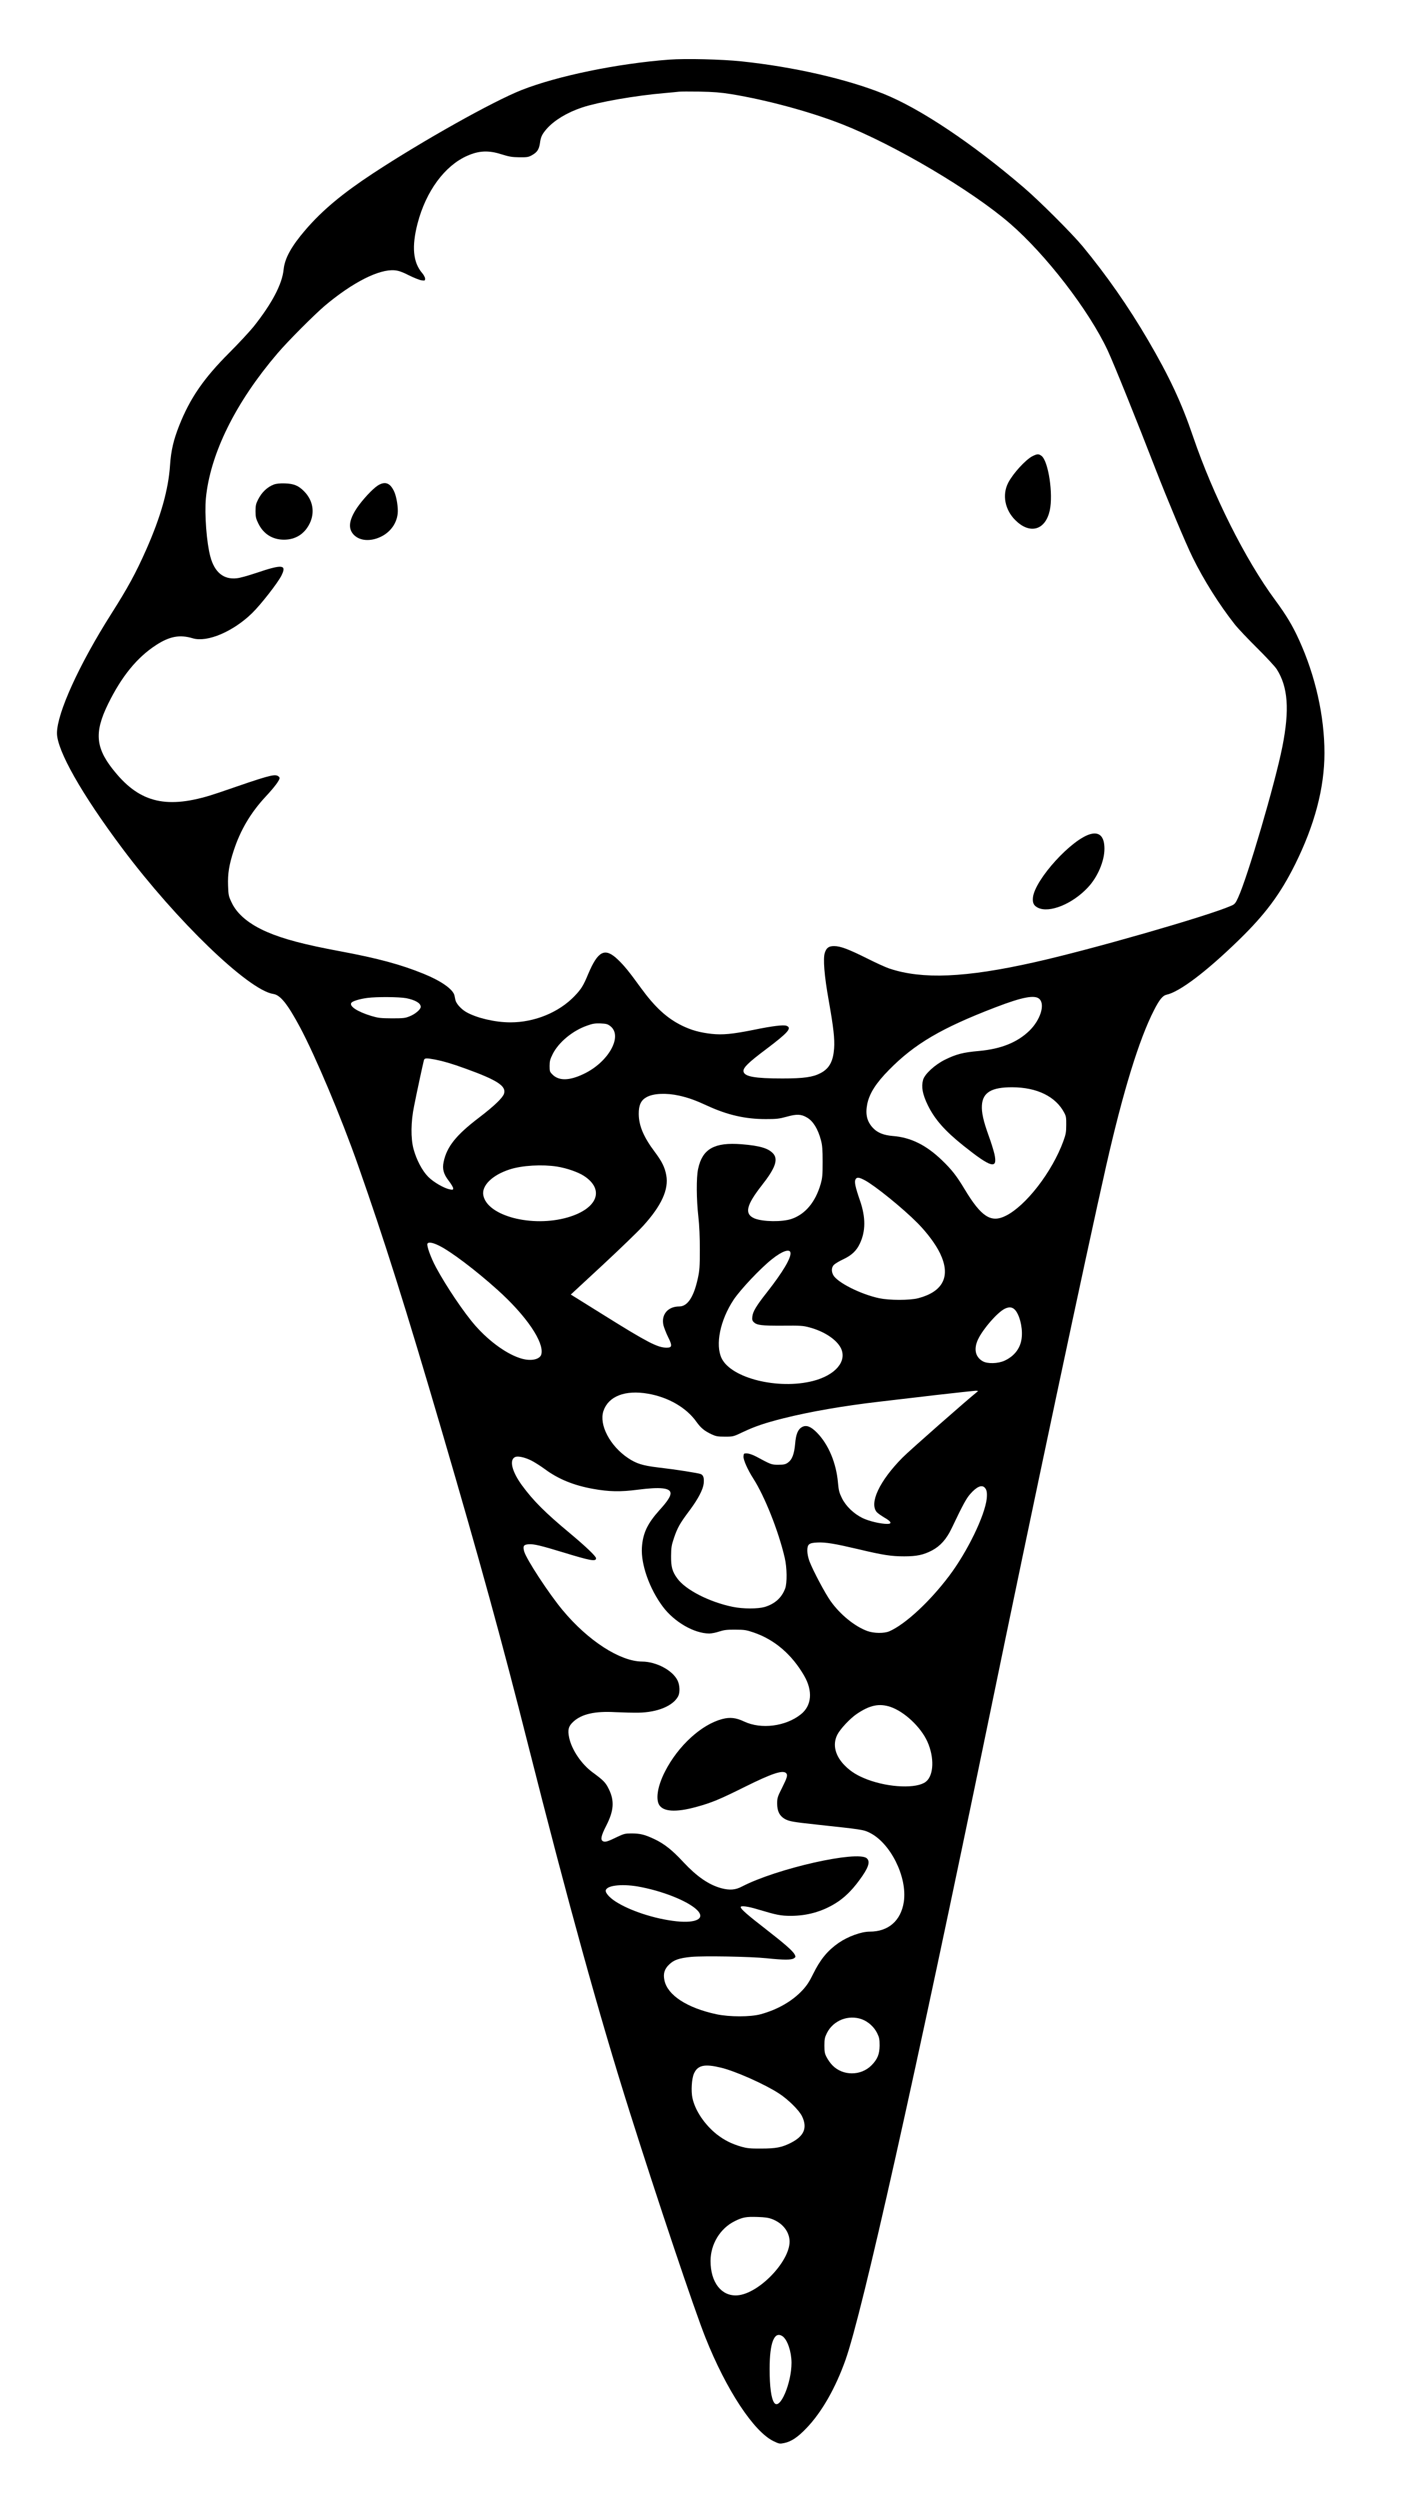 <?xml version="1.0" standalone="no"?>
<!DOCTYPE svg PUBLIC "-//W3C//DTD SVG 20010904//EN"
 "http://www.w3.org/TR/2001/REC-SVG-20010904/DTD/svg10.dtd">
<svg version="1.0" xmlns="http://www.w3.org/2000/svg"
 width="1620pt" height="2851pt" viewBox="0 0 1620 2851"
 preserveAspectRatio="xMidYMid meet">
<g transform="translate(0,2851) scale(0.1,-0.1)"
fill="#000000" stroke="none">
<path d="M7635 27830 c-594 -45 -1276 -186 -1685 -347 -330 -131 -1126 -577
-1694 -950 -351 -231 -575 -418 -768 -641 -163 -189 -239 -327 -252 -453 -16
-169 -134 -392 -345 -657 -46 -56 -169 -189 -275 -295 -292 -292 -447 -517
-571 -829 -66 -167 -94 -288 -105 -453 -19 -281 -106 -589 -273 -966 -119
-268 -208 -431 -397 -729 -367 -578 -620 -1134 -620 -1362 0 -197 284 -698
745 -1313 620 -829 1440 -1618 1723 -1661 81 -12 162 -114 305 -380 176 -330
470 -1027 662 -1574 298 -847 538 -1606 954 -3025 430 -1467 691 -2415 986
-3585 454 -1794 810 -3084 1160 -4190 310 -982 737 -2255 864 -2572 238 -597
553 -1075 780 -1181 61 -29 67 -30 119 -19 80 17 152 65 250 167 175 181 333
457 448 781 193 544 793 3226 1634 7304 509 2470 1111 5304 1341 6320 192 844
374 1437 545 1770 60 118 99 166 141 175 150 32 455 263 827 625 301 293 471
521 640 860 224 450 336 873 336 1272 0 421 -103 880 -289 1288 -75 166 -147
285 -276 460 -338 458 -707 1195 -934 1861 -131 386 -271 685 -515 1102 -223
381 -471 736 -744 1067 -119 144 -493 518 -672 671 -590 506 -1184 902 -1600
1069 -420 169 -1028 308 -1620 370 -224 24 -639 34 -825 20z m709 -394 c404
-66 906 -202 1266 -344 598 -235 1476 -754 1911 -1130 411 -355 902 -992 1115
-1447 71 -152 332 -799 549 -1360 135 -347 342 -842 420 -1000 128 -261 304
-540 481 -765 37 -47 152 -168 255 -270 103 -102 203 -210 223 -240 130 -202
150 -464 65 -890 -82 -413 -396 -1484 -504 -1717 -30 -66 -39 -76 -79 -93
-259 -115 -1605 -502 -2247 -645 -784 -176 -1277 -197 -1653 -71 -42 14 -156
66 -253 115 -215 107 -306 141 -377 141 -61 0 -87 -19 -106 -76 -22 -66 -6
-263 44 -542 55 -310 70 -442 62 -550 -11 -147 -55 -228 -153 -280 -88 -47
-196 -62 -437 -62 -317 0 -437 22 -444 82 -5 41 57 101 257 251 253 191 299
243 234 268 -35 13 -158 -2 -373 -46 -243 -49 -357 -60 -484 -46 -133 15 -229
42 -336 94 -171 84 -307 208 -470 432 -134 185 -188 251 -262 322 -147 140
-226 100 -339 -169 -54 -130 -77 -167 -153 -247 -179 -187 -456 -301 -733
-301 -177 0 -392 51 -510 121 -57 35 -110 95 -118 136 -3 13 -7 35 -10 49 -15
70 -152 167 -350 247 -259 106 -522 177 -950 257 -415 77 -651 140 -839 221
-203 88 -340 201 -403 335 -35 73 -37 85 -41 193 -5 137 12 240 64 399 77 236
194 433 365 617 100 107 159 186 159 212 0 7 -9 17 -21 24 -43 22 -111 3 -669
-190 -554 -191 -872 -135 -1165 207 -246 286 -268 466 -100 807 153 311 328
526 543 666 156 102 272 124 422 79 165 -49 461 77 676 287 98 95 294 346 335
429 63 126 12 131 -289 29 -87 -29 -185 -57 -219 -60 -151 -18 -255 67 -303
246 -43 158 -68 489 -51 667 50 508 338 1092 817 1652 121 142 418 439 541
544 318 267 619 419 796 403 45 -4 85 -18 162 -57 56 -28 121 -54 143 -57 39
-5 42 -4 42 19 0 13 -15 42 -34 64 -104 122 -121 300 -52 566 96 368 311 660
569 772 134 59 243 63 392 15 83 -26 117 -32 200 -33 89 -1 105 2 144 24 60
34 80 65 91 137 9 70 24 102 75 161 85 98 234 189 406 246 185 62 607 136 949
165 69 6 139 13 155 15 17 2 122 3 235 1 160 -3 239 -9 364 -29z m-3710
-10310 c105 -21 166 -57 166 -99 0 -29 -63 -83 -127 -108 -51 -21 -75 -23
-203 -23 -128 1 -155 4 -233 27 -164 50 -259 114 -227 152 16 19 98 43 182 54
108 14 360 12 442 -3z m7227 -12 c62 -66 6 -239 -117 -359 -137 -133 -322
-208 -574 -231 -181 -16 -260 -36 -390 -100 -115 -57 -230 -163 -249 -229 -22
-81 -7 -164 54 -290 79 -161 194 -292 407 -462 317 -253 392 -273 353 -95 -10
43 -39 137 -66 210 -61 169 -82 265 -77 346 9 147 110 207 347 206 282 -1 495
-106 592 -290 21 -39 24 -58 23 -140 0 -81 -5 -108 -33 -185 -127 -348 -424
-734 -655 -850 -169 -86 -281 -14 -471 302 -94 156 -147 223 -259 331 -180
173 -355 260 -559 276 -105 9 -173 36 -224 88 -72 74 -93 159 -69 277 25 122
100 239 249 390 291 296 597 476 1212 712 312 120 456 147 506 93z m-4899
-306 c148 -113 -20 -414 -307 -548 -163 -77 -279 -78 -352 -5 -31 31 -33 38
-33 98 0 54 6 76 35 135 68 135 226 266 390 324 66 24 93 28 156 26 64 -3 81
-7 111 -30z m-1998 -382 c95 -19 189 -46 346 -103 363 -131 469 -200 440 -287
-16 -48 -114 -142 -290 -276 -258 -197 -363 -329 -399 -502 -17 -81 -1 -138
60 -217 27 -35 49 -73 49 -83 0 -18 -4 -19 -37 -13 -65 12 -187 82 -247 143
-68 67 -135 195 -168 317 -33 124 -31 309 6 490 32 163 103 490 112 523 8 26
24 27 128 8z m2786 -412 c103 -23 186 -53 320 -115 230 -106 434 -152 665
-152 122 0 153 3 240 27 115 32 164 30 231 -9 71 -41 126 -131 160 -260 15
-55 19 -106 19 -245 0 -153 -3 -185 -23 -255 -59 -204 -174 -342 -330 -396
-106 -37 -329 -34 -424 5 -118 50 -96 148 82 376 153 194 189 293 134 360 -54
63 -151 93 -363 110 -312 25 -449 -53 -497 -283 -21 -98 -19 -347 3 -542 12
-107 17 -233 17 -380 0 -190 -3 -234 -23 -325 -46 -212 -117 -320 -212 -320
-130 0 -208 -93 -180 -215 7 -27 30 -87 52 -132 51 -101 48 -123 -16 -123
-102 0 -218 60 -711 368 l-382 238 366 339 c201 187 408 387 460 445 209 230
293 415 263 577 -17 91 -48 154 -129 263 -129 171 -184 301 -185 435 -1 100
25 157 89 192 79 44 226 50 374 17z m-1393 -809 c107 -17 236 -62 302 -104
244 -157 159 -376 -182 -475 -406 -118 -919 16 -963 252 -21 110 102 231 301
295 140 46 373 59 542 32z m3508 -155 c117 -62 437 -321 605 -491 108 -110
206 -241 255 -344 124 -258 37 -436 -250 -511 -97 -25 -327 -25 -445 0 -214
46 -481 181 -525 266 -22 43 -19 87 9 115 14 14 63 43 110 65 93 44 148 97
185 176 68 143 68 299 3 489 -54 155 -67 217 -52 244 15 28 38 26 105 -9z
m-4859 -745 c136 -66 420 -281 668 -504 329 -295 536 -599 502 -736 -15 -58
-112 -81 -221 -51 -161 44 -368 191 -531 376 -129 146 -335 452 -452 670 -57
107 -105 240 -96 265 9 23 59 15 130 -20z m4012 -82 c9 -60 -91 -226 -271
-455 -116 -147 -158 -216 -164 -272 -4 -35 -1 -48 15 -64 36 -36 89 -42 328
-41 206 2 237 0 309 -20 166 -44 307 -137 357 -234 76 -150 -60 -311 -318
-377 -396 -101 -930 31 -1041 258 -75 154 -18 435 136 668 78 117 308 361 439
464 115 92 203 122 210 73z m2558 -648 c53 -53 91 -196 81 -311 -9 -122 -79
-218 -196 -272 -75 -35 -197 -38 -251 -6 -84 49 -103 140 -52 249 58 121 220
307 305 349 47 23 84 20 113 -9z m-427 -938 c-104 -82 -779 -675 -854 -752
-262 -265 -381 -519 -292 -621 12 -13 51 -41 87 -62 79 -45 90 -72 32 -72 -75
0 -207 31 -280 66 -101 49 -192 136 -237 228 -30 60 -37 87 -45 176 -20 226
-108 436 -239 570 -70 71 -121 91 -169 66 -48 -25 -72 -81 -81 -195 -11 -116
-34 -178 -82 -212 -29 -20 -46 -24 -109 -24 -80 0 -80 0 -257 95 -36 19 -78
33 -100 34 -37 1 -38 0 -41 -34 -3 -38 47 -151 111 -251 131 -204 288 -599
359 -903 27 -115 29 -290 5 -354 -40 -105 -116 -173 -232 -209 -79 -23 -249
-23 -365 1 -268 55 -539 194 -633 324 -58 79 -72 132 -71 257 1 96 5 122 33
205 40 117 67 166 176 311 99 132 156 242 163 310 6 64 -3 93 -32 107 -27 12
-281 52 -496 77 -167 20 -241 43 -335 106 -206 138 -333 380 -281 536 56 169
248 244 509 198 232 -40 437 -159 551 -319 51 -72 93 -106 174 -144 49 -23 70
-27 152 -27 95 0 95 0 215 57 132 62 242 99 451 152 307 77 689 143 1104 191
124 15 412 48 640 75 228 26 431 48 450 49 29 0 32 -2 19 -12z m-5092 -782
c39 -19 111 -65 160 -101 151 -112 329 -185 548 -224 180 -33 314 -36 510 -10
261 34 375 21 375 -42 0 -35 -38 -94 -124 -188 -141 -157 -192 -265 -203 -430
-12 -192 87 -471 239 -674 131 -175 357 -305 529 -306 26 0 78 10 115 23 56
18 91 22 184 21 103 0 125 -4 210 -33 237 -81 434 -250 574 -492 101 -175 87
-342 -38 -441 -173 -138 -453 -173 -646 -82 -93 44 -161 52 -249 29 -239 -62
-506 -307 -655 -600 -79 -155 -105 -296 -71 -370 42 -88 192 -99 435 -31 168
46 262 85 545 226 308 153 435 196 473 158 21 -21 13 -50 -45 -166 -52 -103
-57 -118 -57 -180 0 -86 26 -141 86 -176 49 -28 93 -36 373 -66 500 -54 523
-57 588 -88 243 -113 441 -509 398 -793 -33 -215 -176 -339 -389 -339 -97 0
-248 -55 -354 -128 -127 -88 -210 -189 -292 -356 -41 -84 -71 -130 -120 -183
-117 -126 -284 -222 -478 -275 -117 -32 -356 -32 -505 0 -335 72 -558 217
-593 387 -16 76 0 129 55 181 54 52 112 72 250 86 142 13 671 4 865 -16 192
-20 279 -20 308 0 20 14 21 17 8 43 -22 42 -113 121 -330 290 -208 161 -286
229 -286 251 0 19 84 8 195 -26 217 -65 264 -74 377 -74 183 0 356 48 508 142
98 60 184 143 269 258 109 146 133 217 90 256 -103 93 -1030 -116 -1425 -322
-75 -39 -139 -44 -234 -19 -142 38 -279 132 -433 297 -128 138 -216 208 -331
263 -111 52 -162 65 -263 65 -72 0 -86 -4 -164 -41 -106 -52 -136 -61 -160
-48 -31 16 -22 61 35 173 90 175 98 287 31 423 -37 75 -60 98 -185 190 -126
93 -235 253 -266 391 -21 94 -9 137 52 191 96 84 244 117 474 104 85 -4 205
-7 265 -6 217 4 395 78 452 188 22 42 19 126 -7 179 -56 116 -242 215 -405
216 -251 2 -616 237 -906 586 -157 188 -414 581 -439 670 -17 61 -7 78 52 82
59 4 138 -15 397 -94 308 -94 371 -106 371 -66 0 23 -117 134 -300 287 -281
234 -414 367 -543 542 -119 162 -151 298 -77 327 31 12 107 -5 177 -39z m5177
-311 c23 -23 29 -58 23 -125 -21 -194 -220 -605 -428 -881 -222 -295 -502
-554 -684 -633 -58 -25 -174 -24 -249 3 -143 52 -308 185 -419 340 -63 88
-201 348 -242 455 -15 41 -25 88 -25 121 0 74 19 90 115 94 91 5 203 -14 474
-78 272 -65 371 -80 516 -80 143 0 222 17 317 67 95 50 165 128 224 251 129
271 167 340 211 391 74 85 132 111 167 75z m-1075 -2501 c159 -54 345 -229
420 -394 82 -181 75 -387 -16 -459 -103 -81 -416 -69 -665 24 -113 43 -188 88
-257 157 -114 113 -146 243 -88 356 34 66 144 183 220 235 150 102 258 124
386 81z m-2883 -2048 c275 -48 568 -164 675 -267 100 -97 -3 -154 -234 -130
-246 26 -538 122 -700 229 -62 41 -107 91 -107 118 1 60 172 83 366 50z m2558
-1515 c72 -27 139 -88 173 -158 24 -49 28 -69 28 -142 -1 -98 -25 -156 -92
-224 -121 -123 -328 -123 -447 0 -21 21 -50 62 -64 89 -23 43 -27 63 -27 135
0 73 4 93 28 142 72 146 247 215 401 158z m-1610 -551 c167 -40 505 -191 665
-296 104 -68 227 -190 260 -257 65 -133 25 -228 -127 -305 -103 -52 -171 -65
-337 -65 -127 -1 -162 3 -230 22 -112 33 -193 74 -280 142 -137 110 -245 270
-275 411 -18 80 -9 222 17 281 43 95 120 112 307 67z m589 -1729 c111 -44 184
-132 194 -234 23 -225 -340 -613 -593 -634 -182 -14 -308 146 -308 393 1 192
110 371 276 453 91 45 128 52 258 48 91 -3 127 -8 173 -26z m115 -1335 c56
-40 101 -175 102 -301 0 -236 -133 -546 -197 -458 -34 46 -53 184 -53 386 0
301 54 438 148 373z"/>
<path d="M11780 23308 c-79 -40 -224 -198 -279 -306 -69 -136 -37 -306 82
-424 166 -166 343 -116 393 110 41 186 -15 560 -93 622 -33 25 -48 25 -103 -2z"/>
<path d="M3126 22985 c-78 -30 -141 -90 -183 -175 -23 -45 -28 -68 -28 -130 0
-65 5 -85 33 -142 58 -118 161 -183 292 -183 131 0 234 65 292 183 63 127 39
266 -63 369 -64 65 -118 87 -219 90 -56 2 -98 -3 -124 -12z"/>
<path d="M4309 22972 c-60 -39 -173 -161 -237 -255 -93 -140 -104 -238 -33
-309 68 -67 186 -76 303 -21 110 52 183 151 195 266 7 66 -12 187 -38 246 -46
104 -105 127 -190 73z"/>
<path d="M12447 18999 c-214 -51 -641 -519 -663 -726 -6 -60 10 -92 56 -115
131 -66 398 43 574 234 109 117 186 298 186 438 0 135 -53 193 -153 169z"/>
</g>
</svg>
